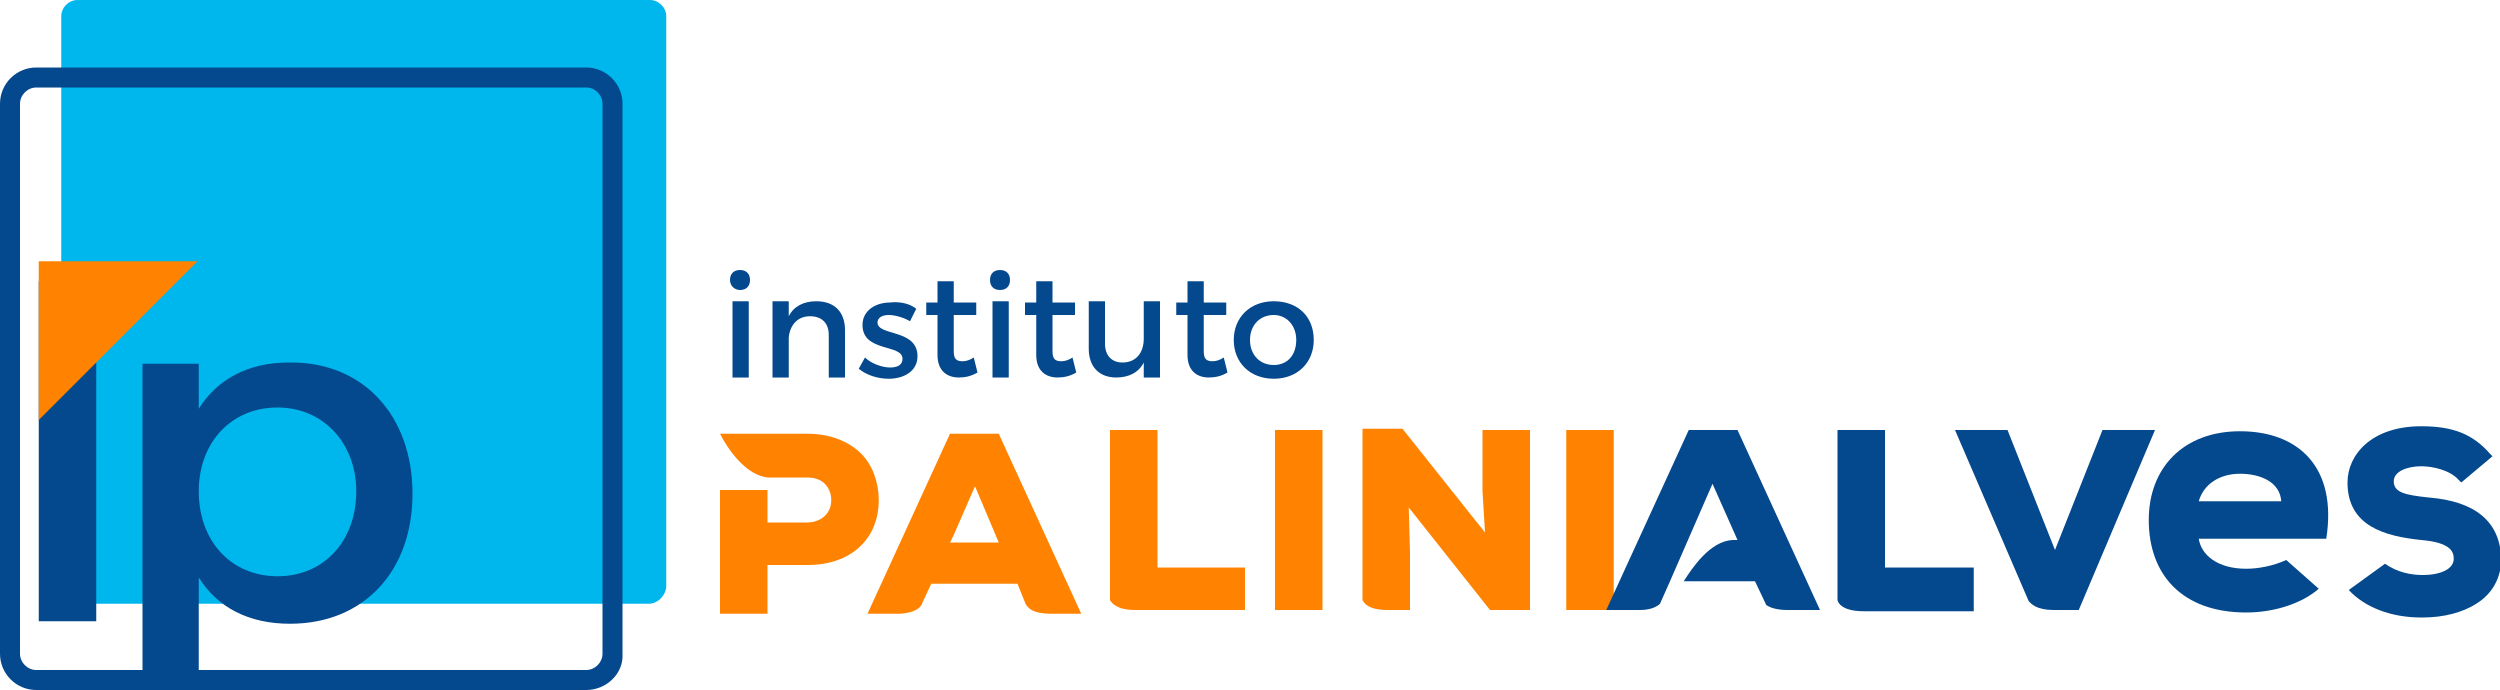 <?xml version="1.0" encoding="utf-8"?>
<!-- Generator: Adobe Illustrator 24.0.1, SVG Export Plug-In . SVG Version: 6.00 Build 0)  -->
<svg version="1.1" id="Camada_1" xmlns="http://www.w3.org/2000/svg" xmlns:xlink="http://www.w3.org/1999/xlink" x="0px" y="0px"
	 viewBox="0 0 200 55.2" style="enable-background:new 0 0 200 55.2;" xml:space="preserve">
<style type="text/css">
	.st0{fill:#00B7ED;}
	.st1{fill:#FF8300;}
	.st2{fill:#04488D;}
</style>
<g>
	<g>
		<path class="st0" d="M51.9,48.3H6.2c-0.7,0-1.3-0.6-1.3-1.3V1.3C4.9,0.6,5.5,0,6.2,0h45.8c0.7,0,1.3,0.6,1.3,1.3V47
			C53.2,47.7,52.6,48.3,51.9,48.3z"/>
	</g>
	<g>
		<path class="st1" d="M82.1,48.4L82,48.2C82,48.2,82,48.3,82.1,48.4z"/>
		<path class="st1" d="M82,48.2l0.1,0.2c0.2,0.3,0.6,0.7,2,0.7h2.4l-6.6-14.4H76l-6.6,14.4H72c1.7-0.1,1.8-0.9,1.8-0.9l0,0l0.7-1.5
			h0.7h6.2L82,48.2L82,48.2L82,48.2z M76,43.4l0.3-0.6l1.7-3.9l1.9,4.5H76z"/>
		<polygon class="st1" points="82,48.2 82,48.2 82,48.2 		"/>
	</g>
	<path class="st1" d="M99.7,45.4h-7.1V34.4h-3.8V48c0.1,0.2,0.5,0.8,2,0.8h8.8V45.4z"/>
	<rect x="102" y="34.4" class="st1" width="3.8" height="14.4"/>
	<rect x="125.3" y="34.4" class="st1" width="3.8" height="14.4"/>
	<path class="st1" d="M118.6,34.4l0,4.9l0.2,3.3l-6.6-8.3h-3.2V48c0.1,0.2,0.4,0.8,2,0.8h1.8l0-4.6l-0.1-3.6l6.5,8.2h3.2V34.4H118.6
		z"/>
	<path class="st1" d="M68.9,36.3c-1-1-2.5-1.6-4.3-1.6h-0.7v0h-6.3c0.6,1.2,2.1,3.4,3.9,3.5h0.7v0h2.4c1.4,0,1.9,1,1.9,1.8
		c0,1.3-1.1,1.8-1.9,1.8h-3.2v-2.6h-3.8v9.9h3.8v-3.9h3.2c3.5,0,5.7-2.1,5.7-5.2C70.3,38.6,69.8,37.2,68.9,36.3z"/>
	<g>
		<path class="st2" d="M145.6,48.8L139,34.4h-3.9l-6.6,14.4h2.7c0.9,0,1.4-0.3,1.6-0.5l0.8-1.8l1.7-3.9h0l1.7-3.9l2,4.5h-0.4
			c-1.8,0.1-3.2,2.2-3.9,3.3h5.7l0.9,1.9c0.3,0.2,0.8,0.4,1.7,0.4H145.6z"/>
	</g>
	<g>
		<path class="st2" d="M194.3,39.8c-1.9-0.2-2.8-0.4-2.8-1.3c0-0.8,1.1-1.2,2.2-1.2c0.9,0,2.3,0.3,3,1.1l0.2,0.2l2.5-2.1l-0.2-0.2
			c-1.4-1.6-3-2.2-5.5-2.2c-4,0-5.9,2.3-5.9,4.5c0,3.5,3,4.3,5.9,4.6c2.3,0.2,2.6,0.9,2.6,1.5c0,0.8-1,1.3-2.5,1.3
			c-0.9,0-2-0.2-3-0.9l-2.9,2.1c1.3,1.4,3.4,2.2,5.8,2.2c0,0,0.1,0,0.1,0c1.7,0,3.2-0.4,4.3-1.1c1.3-0.8,2-2.1,2-3.6
			C200,41.7,198,40.1,194.3,39.8z"/>
		<path class="st2" d="M179.7,45.5c-2.3,0-3.6-1.1-3.8-2.4h10.2c0.9-5.7-2.2-8.6-6.9-8.6c-4.5,0-7.3,2.9-7.3,7.1
			c0,4.4,2.7,7.4,7.8,7.4c2,0,4.3-0.6,5.8-1.9l-2.6-2.3C181.8,45.3,180.6,45.5,179.7,45.5z M179.2,37.9c1.7,0,3.2,0.7,3.3,2.2h-6.6
			C176.3,38.7,177.6,37.9,179.2,37.9z"/>
	</g>
	<g>
		<path class="st2" d="M157.9,45.4h-7.1V34.4H147V48l0,0c0,0,0.1,0.9,2.1,0.9h8.8V45.4z"/>
	</g>
	<g>
		<path class="st2" d="M3.1,49.7V22.5h4.6v27.2H3.1z"/>
		<path class="st2" d="M33,39.5c0,6.2-3.9,10.4-9.8,10.4c-3.3,0-5.8-1.3-7.3-3.7v9.1h-4.5V29.1h4.5v3.6c1.5-2.4,4-3.7,7.2-3.7
			C29,28.9,33,33.2,33,39.5z M28.5,39.3c0-3.8-2.6-6.7-6.3-6.7s-6.3,2.8-6.3,6.7c0,4,2.6,6.8,6.3,6.8S28.5,43.3,28.5,39.3z"/>
	</g>
	<g>
		<path class="st2" d="M172.4,34.4h-4.2l-3.8,9.6l-3.8-9.6h-4.2l5.9,13.7c0.2,0.2,0.6,0.7,2,0.7h2L172.4,34.4z"/>
	</g>
	<polyline class="st1" points="3.1,33.6 3.1,20.9 15.8,20.9 	"/>
	<g>
		<g>
			<path class="st2" d="M60,22.4c0,0.5-0.3,0.8-0.8,0.8c-0.4,0-0.8-0.3-0.8-0.8c0-0.5,0.3-0.8,0.8-0.8C59.7,21.6,60,21.9,60,22.4z
				 M58.6,30.2v-6.1h1.3v6.1H58.6z"/>
			<path class="st2" d="M67.6,26.4v3.8h-1.3v-3.4c0-0.9-0.5-1.5-1.5-1.5c-1,0-1.6,0.7-1.7,1.7v3.2h-1.3v-6.1h1.3v1.2
				c0.4-0.8,1.2-1.2,2.2-1.2C66.8,24.1,67.6,25,67.6,26.4z"/>
			<path class="st2" d="M73.3,24.7l-0.5,1c-0.5-0.3-1.2-0.5-1.7-0.5c-0.5,0-0.9,0.2-0.9,0.6c0,1.1,3.2,0.5,3.2,2.7
				c0,1.2-1.1,1.8-2.3,1.8c-0.9,0-1.8-0.3-2.4-0.8l0.5-0.9c0.5,0.5,1.4,0.8,2,0.8c0.6,0,1-0.2,1-0.7c0-1.2-3.2-0.5-3.2-2.7
				c0-1.2,1.1-1.8,2.2-1.8C72,24.1,72.8,24.3,73.3,24.7z"/>
			<path class="st2" d="M78.2,29.8c-0.5,0.3-1,0.4-1.5,0.4c-0.9,0-1.7-0.5-1.7-1.8v-3.2h-0.9v-1H75v-1.7h1.3v1.7h1.8v1h-1.8v2.9
				c0,0.6,0.2,0.8,0.7,0.8c0.3,0,0.6-0.1,0.9-0.3L78.2,29.8z"/>
			<path class="st2" d="M80.8,22.4c0,0.5-0.3,0.8-0.8,0.8s-0.8-0.3-0.8-0.8c0-0.5,0.3-0.8,0.8-0.8S80.8,21.9,80.8,22.4z M79.4,30.2
				v-6.1h1.3v6.1H79.4z"/>
			<path class="st2" d="M86.1,29.8c-0.5,0.3-1,0.4-1.5,0.4c-0.9,0-1.7-0.5-1.7-1.8v-3.2H82v-1h0.9v-1.7h1.3v1.7H86v1h-1.8v2.9
				c0,0.6,0.2,0.8,0.7,0.8c0.3,0,0.6-0.1,0.9-0.3L86.1,29.8z"/>
			<path class="st2" d="M92.8,30.2h-1.3V29c-0.4,0.8-1.2,1.2-2.2,1.2c-1.4,0-2.2-0.9-2.2-2.3v-3.8h1.3v3.4c0,0.9,0.5,1.5,1.4,1.5
				c1.1,0,1.7-0.8,1.7-1.9v-3h1.3V30.2z"/>
			<path class="st2" d="M98.2,29.8c-0.5,0.3-1,0.4-1.5,0.4c-0.9,0-1.7-0.5-1.7-1.8v-3.2h-0.9v-1H95v-1.7h1.3v1.7h1.8v1h-1.8v2.9
				c0,0.6,0.2,0.8,0.7,0.8c0.3,0,0.6-0.1,0.9-0.3L98.2,29.8z"/>
			<path class="st2" d="M105.1,27.2c0,1.8-1.3,3.1-3.2,3.1c-1.9,0-3.2-1.3-3.2-3.1c0-1.8,1.3-3.1,3.2-3.1
				C103.8,24.1,105.1,25.3,105.1,27.2z M100,27.2c0,1.2,0.8,2,1.9,2c1.1,0,1.8-0.8,1.8-2c0-1.2-0.8-2-1.8-2
				C100.8,25.2,100,26,100,27.2z"/>
		</g>
	</g>
	<path class="st2" d="M46.9,55.2h-44c-1.6,0-2.9-1.3-2.9-2.9v-44c0-1.6,1.3-2.9,2.9-2.9h44c1.6,0,2.9,1.3,2.9,2.9v44
		C49.9,53.9,48.5,55.2,46.9,55.2z M2.9,7C2.2,7,1.6,7.6,1.6,8.3v44c0,0.7,0.6,1.3,1.3,1.3h44c0.7,0,1.3-0.6,1.3-1.3v-44
		c0-0.7-0.6-1.3-1.3-1.3H2.9z"/>
</g>
</svg>
